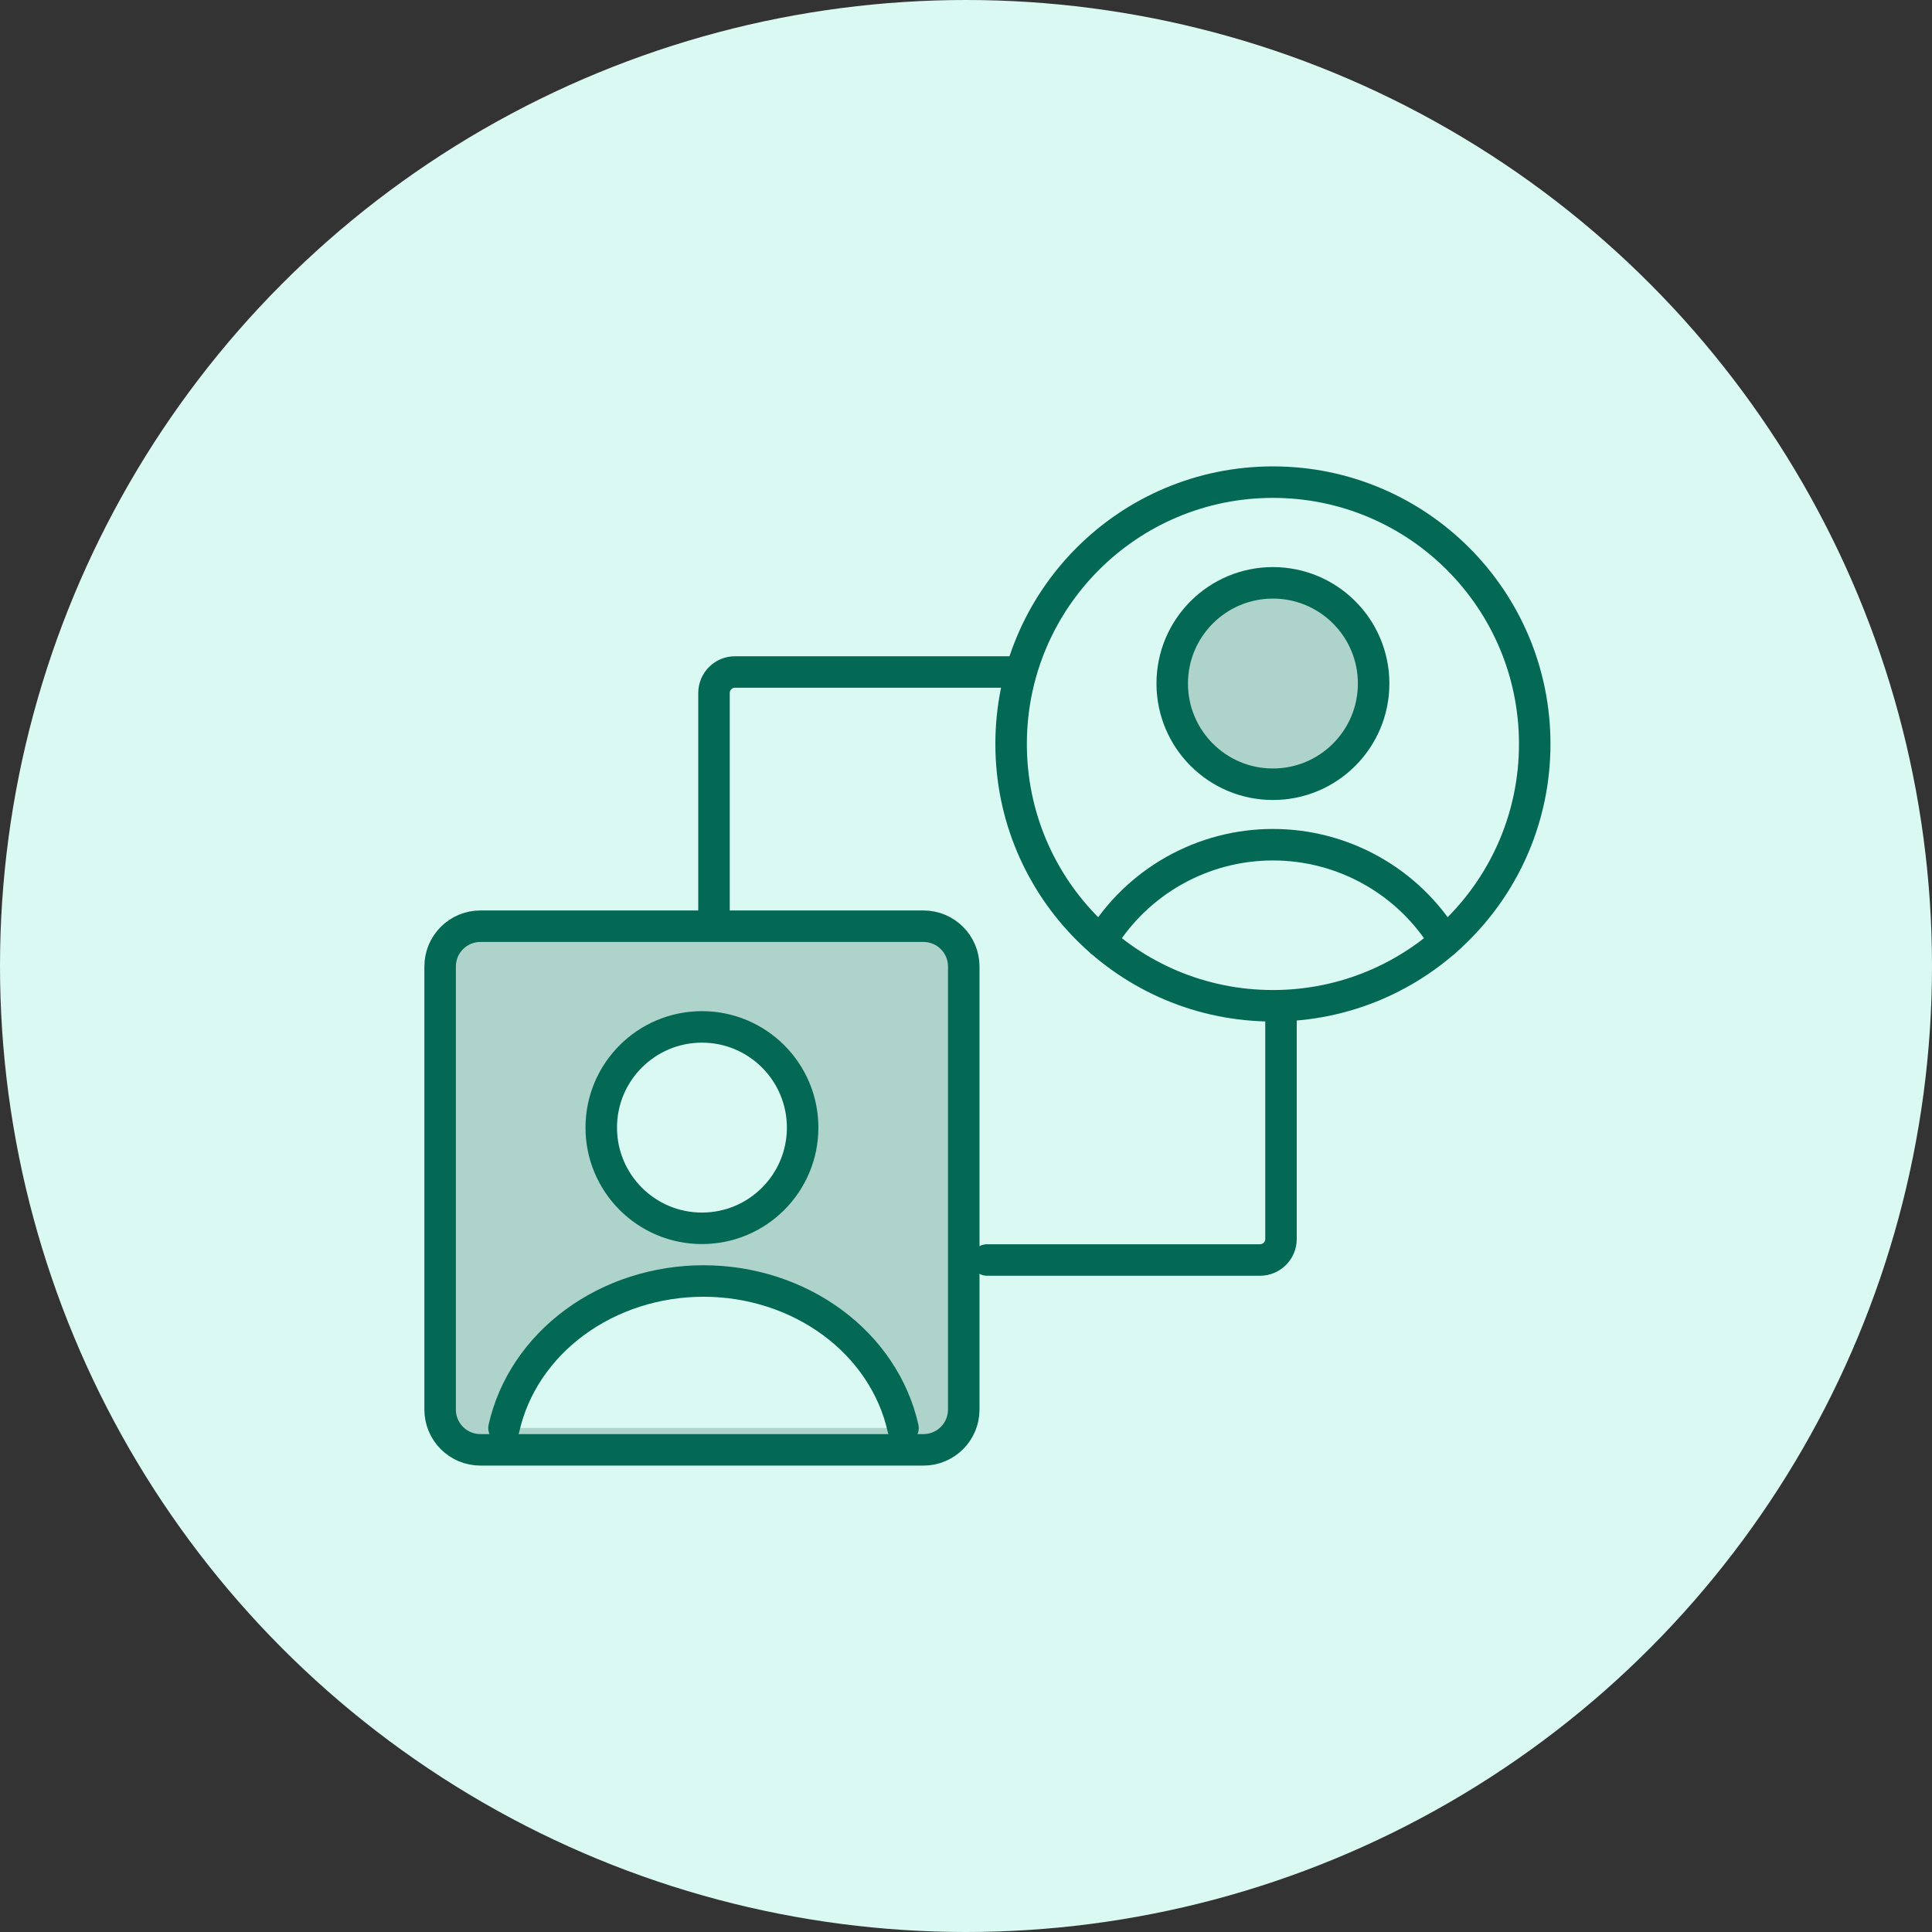 <svg width="92" height="92" viewBox="0 0 92 92" fill="none" xmlns="http://www.w3.org/2000/svg">
<rect x="0" y="0" width="92" height="92" fill="#333333" stroke="none"/>
<circle cx="46" cy="46" r="46" fill="#DBF9F3"/>
<g clip-path="url(#clip0_979_11893)">
<path d="M60.615 37.345C63.264 37.345 65.411 35.198 65.411 32.549C65.411 29.901 63.264 27.754 60.615 27.754C57.967 27.754 55.82 29.901 55.82 32.549C55.82 35.198 57.967 37.345 60.615 37.345Z" fill="#ADD3CB" stroke="#036955" stroke-width="1.5" stroke-linecap="round" stroke-linejoin="round"/>
<path d="M52.426 44.825C53.282 43.42 54.485 42.258 55.919 41.453C57.353 40.647 58.971 40.224 60.616 40.224C62.261 40.224 63.879 40.647 65.313 41.453C66.747 42.258 67.95 43.42 68.806 44.825" stroke="#036955" stroke-width="1.5" stroke-linecap="round" stroke-linejoin="round"/>
<path d="M60.615 47.894C67.501 47.894 73.082 42.312 73.082 35.427C73.082 28.541 67.501 22.959 60.615 22.959C53.729 22.959 48.148 28.541 48.148 35.427C48.148 42.312 53.729 47.894 60.615 47.894Z" stroke="#036955" stroke-width="1.5" stroke-linecap="round" stroke-linejoin="round"/>
</g>
<g clip-path="url(#clip1_979_11893)">
<path d="M43.975 44.105H22.876C21.817 44.105 20.958 44.964 20.958 46.024V67.123C20.958 68.182 21.817 69.04 22.876 69.04H43.975C45.034 69.04 45.893 68.182 45.893 67.123V46.024C45.893 44.964 45.034 44.105 43.975 44.105Z" fill="#ADD3CB" stroke="#036955" stroke-width="1.5" stroke-linecap="round" stroke-linejoin="round"/>
<path d="M33.426 58.491C36.074 58.491 38.221 56.344 38.221 53.696C38.221 51.047 36.074 48.9 33.426 48.9C30.778 48.9 28.631 51.047 28.631 53.696C28.631 56.344 30.778 58.491 33.426 58.491Z" fill="#DBF9F3" stroke="#036955" stroke-width="1.5" stroke-linecap="round" stroke-linejoin="round"/>
<path d="M24 68C24.445 66.025 25.634 64.248 27.365 62.973C29.097 61.697 31.264 61 33.5 61C35.736 61 37.903 61.697 39.635 62.973C41.366 64.248 42.555 66.025 43 68" fill="#DBF9F3"/>
<path d="M24 68C24.445 66.025 25.634 64.248 27.365 62.973C29.097 61.697 31.264 61 33.5 61C35.736 61 37.903 61.697 39.635 62.973C41.366 64.248 42.555 66.025 43 68" stroke="#036955" stroke-width="1.5" stroke-linecap="round" stroke-linejoin="round"/>
</g>
<path d="M48 32H35C34.448 32 34 32.448 34 33V44" stroke="#036955" stroke-width="1.5" stroke-linecap="round"/>
<path d="M47 60H60C60.552 60 61 59.552 61 59V48" stroke="#036955" stroke-width="1.5" stroke-linecap="round"/>
<defs>
<clipPath id="clip0_979_11893">
<rect width="26.853" height="26.853" fill="white" transform="translate(47.188 22)"/>
</clipPath>
<clipPath id="clip1_979_11893">
<rect width="26.853" height="26.853" fill="white" transform="translate(20 43.148)"/>
</clipPath>
</defs>
</svg>
